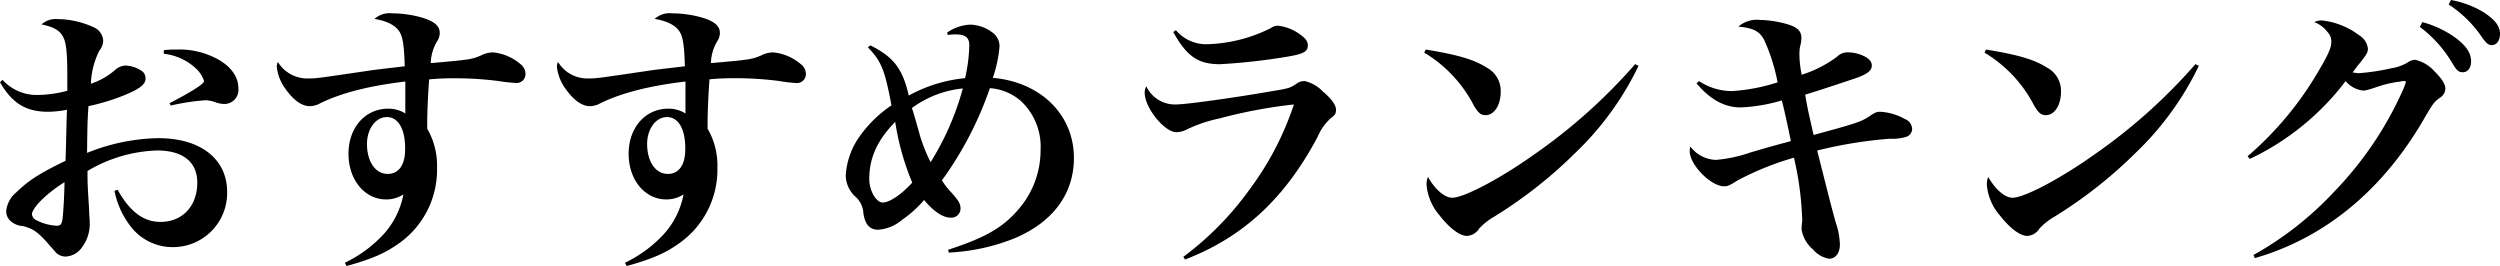 <svg xmlns="http://www.w3.org/2000/svg" viewBox="0 0 339.11 36.09"><g id="レイヤー_2" data-name="レイヤー 2"><g id="レイヤー_5" data-name="レイヤー 5"><path d="M.34,10.83a6.25,6.25,0,0,0,4.79,2.05,15.92,15.92,0,0,0,4-.57c0-1,0-1.41,0-2.17,0-2.88-.15-4.25-.5-5-.45-1-1.33-1.48-3-1.83a2.88,2.88,0,0,1,2.16-.72,11.93,11.93,0,0,1,4.83,1.07A2.13,2.13,0,0,1,14,5.51a2.27,2.27,0,0,1-.53,1.37,10.8,10.8,0,0,0-1.14,4.48,9.87,9.87,0,0,0,3.23-1.82A2.28,2.28,0,0,1,17,8.89a4.2,4.2,0,0,1,2.32.8,1.23,1.23,0,0,1,.42,1c0,.72-.76,1.33-2.55,2.09A29.26,29.26,0,0,1,12,14.4c-.15,2.17-.15,2.93-.19,6.34a26.88,26.88,0,0,1,9.65-2c5.74,0,9.35,2.81,9.35,7.3a7.34,7.34,0,0,1-7.41,7.48,7.16,7.16,0,0,1-5.82-3,11.42,11.42,0,0,1-2.05-4.63l.42-.16c1.67,3,3.53,4.37,5.81,4.37,3,0,5-2.16,5-5.32,0-2.81-1.94-4.37-5.47-4.37a19.66,19.66,0,0,0-9.42,2.78c0,1.71,0,1.71.22,5.28,0,.65.08,1.22.08,1.71a5.22,5.22,0,0,1-1.06,3.38A2.83,2.83,0,0,1,8.89,34.8a1.85,1.85,0,0,1-1.33-.57c-.15-.19-.15-.19-.8-.91C5.21,31.5,4.48,31,3.08,30.66a2.73,2.73,0,0,1-1.52-.57,1.8,1.8,0,0,1-.72-1.48A3.79,3.79,0,0,1,2.2,26.1c1.68-1.63,3.16-2.58,6.69-4.29.08-2.28.11-4.6.19-6.92a14.22,14.22,0,0,1-2.58.27c-3,0-4.87-1.18-6.5-4Zm4,18.27a1,1,0,0,0,.57.76,6.9,6.9,0,0,0,2.74.76c.57,0,.72-.19.83-.91s.27-3.84.27-5C6.23,26.29,4.33,28.23,4.33,29.1ZM22.23,6.8a13.91,13.91,0,0,1,1.71-.08,10.85,10.85,0,0,1,5.7,1.37c1.74,1,2.69,2.36,2.69,3.84a1.91,1.91,0,0,1-2,2.17,3.76,3.76,0,0,1-1.22-.27,4.22,4.22,0,0,0-1.25-.23,30.11,30.11,0,0,0-4.71.72L23,14c2.93-1.52,4.68-2.62,4.68-3a4,4,0,0,0-1.1-1.71,7.66,7.66,0,0,0-4.37-2Z"/><path d="M46.78,35.64a17.37,17.37,0,0,0,4.67-3.27,11.12,11.12,0,0,0,3.27-6,4.24,4.24,0,0,1-2.36.68c-2.89,0-5.09-2.66-5.09-6.19s2.24-6.12,5.4-6.12a4.31,4.31,0,0,1,2.31.65V13.6c0-.91,0-1.21,0-2.54-5.1.6-9,1.63-11.86,3.11a3.17,3.17,0,0,1-1.1.23c-1.1,0-2.24-.84-3.31-2.36a6.16,6.16,0,0,1-1.17-3,1.69,1.69,0,0,1,.15-.64,4.64,4.64,0,0,0,4.06,2.24c1.14,0,1.14,0,7.91-1,1.52-.23,2.66-.34,5.24-.65-.08-2.88-.27-4.1-.8-4.82s-1.56-1.33-3.3-1.6a3,3,0,0,1,2.39-.76,14.77,14.77,0,0,1,4.29.65c1.49.49,2.17,1.1,2.17,2a2.11,2.11,0,0,1-.38,1.17,6.09,6.09,0,0,0-.84,2.93c5.28-.46,5.59-.5,6.88-1.07a3.52,3.52,0,0,1,1.63-.38A6.75,6.75,0,0,1,70.6,8.7a1.66,1.66,0,0,1,.68,1.41,1.21,1.21,0,0,1-1.36,1.14A21.24,21.24,0,0,1,67.67,11a45.43,45.43,0,0,0-6.23-.38,31.74,31.74,0,0,0-3.23.15c-.15,2-.26,4.49-.26,5.89v.8a9.92,9.92,0,0,1,1.33,5.28A12.2,12.2,0,0,1,54,33.09c-1.79,1.26-3.46,2-7,3Zm5.7-19.76c-1.52,0-2.7,1.6-2.7,3.65,0,2.39,1.14,4.06,2.81,4.06,1.48,0,2.36-1.21,2.36-3.3C55,17.48,54,15.88,52.48,15.88Z"/><path d="M84.78,35.64a17.37,17.37,0,0,0,4.67-3.27,11.12,11.12,0,0,0,3.27-6,4.24,4.24,0,0,1-2.36.68c-2.89,0-5.09-2.66-5.09-6.19s2.24-6.12,5.4-6.12a4.31,4.31,0,0,1,2.31.65V13.6c0-.91,0-1.21,0-2.54-5.1.6-9,1.63-11.86,3.11a3.17,3.17,0,0,1-1.1.23c-1.1,0-2.24-.84-3.31-2.36a6.16,6.16,0,0,1-1.17-3,1.69,1.69,0,0,1,.15-.64,4.64,4.64,0,0,0,4.06,2.24c1.14,0,1.14,0,7.91-1,1.52-.23,2.66-.34,5.24-.65-.08-2.88-.27-4.1-.8-4.82s-1.56-1.33-3.3-1.6a3,3,0,0,1,2.39-.76,14.77,14.77,0,0,1,4.29.65c1.49.49,2.17,1.1,2.17,2a2.11,2.11,0,0,1-.38,1.17,6.09,6.09,0,0,0-.84,2.93c5.28-.46,5.59-.5,6.88-1.07a3.52,3.52,0,0,1,1.63-.38,6.75,6.75,0,0,1,3.69,1.6,1.66,1.66,0,0,1,.68,1.41,1.21,1.21,0,0,1-1.36,1.14,21.24,21.24,0,0,1-2.25-.27,45.43,45.43,0,0,0-6.23-.38,31.74,31.74,0,0,0-3.23.15c-.15,2-.26,4.49-.26,5.89v.8a9.92,9.92,0,0,1,1.33,5.28A12.2,12.2,0,0,1,92,33.09c-1.79,1.26-3.46,2-7,3Zm5.7-19.76c-1.52,0-2.7,1.6-2.7,3.65,0,2.39,1.14,4.06,2.81,4.06,1.48,0,2.36-1.21,2.36-3.3C93,17.48,92,15.88,90.48,15.88Z"/><path d="M118.07,6.16c3.11,1.55,4.37,3.15,5.2,6.8a19.78,19.78,0,0,1,7.64-2.36,22.12,22.12,0,0,0,.57-4.41c0-1.1-.5-1.52-1.83-1.52a6,6,0,0,0-1.1.08l-.07-.34a6,6,0,0,1,3.11-1.07,5.21,5.21,0,0,1,3.08,1.11,2.29,2.29,0,0,1,.91,1.86,17.7,17.7,0,0,1-.91,4.25c6.5.57,11,5,11,10.87,0,4.79-2.77,8.62-7.9,10.83a27.32,27.32,0,0,1-9.08,2l-.08-.38c5-1.63,7.48-3,9.69-5.66a12.24,12.24,0,0,0,2.85-7.9,8.47,8.47,0,0,0-2.66-6.61,7.13,7.13,0,0,0-4.22-1.75,47.57,47.57,0,0,1-6.5,12.5A9,9,0,0,0,129,26.06c1.06,1.18,1.29,1.6,1.29,2.25a1.24,1.24,0,0,1-1.37,1.21c-1,0-2.24-.8-3.57-2.39a15.84,15.84,0,0,1-3,2.7,5.56,5.56,0,0,1-3.23,1.33c-1.14,0-1.75-.69-2-2.17a3.25,3.25,0,0,0-1.22-2.43,4,4,0,0,1-1.18-2.74,10.17,10.17,0,0,1,1.75-5.13,16.91,16.91,0,0,1,4.45-4.4c-.88-4.75-1.37-6-3.2-7.87Zm-.16,18.12c0,1.56.92,3.19,1.83,3.19s2.51-1.06,4-2.7a34.83,34.83,0,0,1-2.31-8.24C119,19,117.91,21.43,117.91,24.28Zm6.84-6A23.4,23.4,0,0,0,126.23,22a37.17,37.17,0,0,0,4.37-10,13.89,13.89,0,0,0-6.91,2.66C123.92,15.31,123.92,15.31,124.75,18.24Z"/><path d="M160.51,34.84a41.68,41.68,0,0,0,9-9.16,40.57,40.57,0,0,0,6-11.51,66.82,66.82,0,0,0-10.11,1.9A19.15,19.15,0,0,0,161,17.55a3.07,3.07,0,0,1-1.44.38c-1.6,0-4.29-3.3-4.29-5.35a1.84,1.84,0,0,1,.22-.88,4.27,4.27,0,0,0,4,2.47c1.45,0,8.17-.95,13.15-1.82,2.28-.38,2.35-.42,3.23-1A1.71,1.71,0,0,1,177,11a5.05,5.05,0,0,1,2.47,1.44c1.18,1,1.75,1.83,1.75,2.43s-.15.73-.72,1.18a6.91,6.91,0,0,0-1.75,2.47c-4.45,8.4-10.11,13.64-18,16.68Zm-1-30.74A5.38,5.38,0,0,0,163.66,6a20.4,20.4,0,0,0,8.74-2.2,1.54,1.54,0,0,1,1-.31,6.3,6.3,0,0,1,3,1.22c.69.49,1,.91,1,1.44,0,.88-.61,1.18-2.92,1.56a83.1,83.1,0,0,1-9,1c-3,0-4.52-1.1-6.34-4.37Z"/><path d="M193.38,6.72c4.26.69,6.54,1.33,8.32,2.47a3.56,3.56,0,0,1,1.86,3.27c0,1.79-.87,3.16-2.05,3.16-.64,0-1-.31-1.59-1.3a17.91,17.91,0,0,0-6.73-7.18Zm28.88,2.21a40.63,40.63,0,0,1-8.55,11.78,61.28,61.28,0,0,1-11,8.66A8.74,8.74,0,0,0,200.64,31,2.08,2.08,0,0,1,199,32c-1,0-2.39-1.06-3.72-2.77A7.21,7.21,0,0,1,193.5,25a2.82,2.82,0,0,1,.19-1c1,1.75,2.28,2.82,3.3,2.82,1.6,0,6.57-2.63,11.1-5.86A74.56,74.56,0,0,0,221.8,8.7Z"/><path d="M230.47,11A8,8,0,0,0,235,12.35a25.22,25.22,0,0,0,6.12-1.18,25.06,25.06,0,0,0-1.83-5.77c-.64-1.18-1.48-1.6-3.49-1.79a3.84,3.84,0,0,1,2.92-.91,14.74,14.74,0,0,1,3.54.53c1.52.42,2.09.95,2.09,1.94a4.73,4.73,0,0,1-.19,1.18,6.23,6.23,0,0,0-.08,1.1,14.24,14.24,0,0,0,.31,2.69,16.34,16.34,0,0,0,4.78-2.43,2,2,0,0,1,1.49-.61,5.16,5.16,0,0,1,2.24.54c.68.34,1,.76,1,1.25,0,.65-.53,1.1-1.94,1.63-1.06.38-5.47,1.83-7.1,2.32.34,2,.46,2.43,1.14,5.47,5.7-1.55,6.46-1.78,7.64-2.58.72-.49.95-.57,1.4-.57a7.78,7.78,0,0,1,3.38,1,1.49,1.49,0,0,1,.95,1.4,1.16,1.16,0,0,1-.79,1,6.73,6.73,0,0,1-2.25.26,59.15,59.15,0,0,0-9.84,1.6c1.52,6,1.9,7.56,2.51,9.73a10.25,10.25,0,0,1,.57,3c0,1.18-.57,1.94-1.48,1.94a3.64,3.64,0,0,1-2.17-1.26,4.45,4.45,0,0,1-1.55-2.73,7.6,7.6,0,0,1,.07-.95,3,3,0,0,0,0-.76,42,42,0,0,0-1.1-8,39.3,39.3,0,0,0-7.64,3.08c-1.1.68-1.33.8-1.82.8-1.83,0-4.68-2.93-4.68-4.75a2.55,2.55,0,0,1,.08-.65,4.54,4.54,0,0,0,3.46,1.82,19.06,19.06,0,0,0,4.67-1c1.94-.57,1.94-.57,3.84-1.1.61-.16,1.18-.31,1.67-.46-.49-2.36-.84-4-1.22-5.51a22.83,22.83,0,0,1-5.58.95c-2.2,0-4.14-1.06-6-3.27Z"/><path d="M269.38,6.72c4.26.69,6.54,1.33,8.32,2.47a3.56,3.56,0,0,1,1.86,3.27c0,1.79-.87,3.16-2.05,3.16-.64,0-1-.31-1.59-1.3a17.91,17.91,0,0,0-6.73-7.18Zm28.88,2.21a40.63,40.63,0,0,1-8.55,11.78,61.28,61.28,0,0,1-11,8.66A8.74,8.74,0,0,0,276.64,31,2.08,2.08,0,0,1,275,32c-1,0-2.39-1.06-3.72-2.77A7.21,7.21,0,0,1,269.5,25a2.82,2.82,0,0,1,.19-1c1,1.75,2.28,2.82,3.3,2.82,1.6,0,6.57-2.63,11.1-5.86A74.56,74.56,0,0,0,297.8,8.7Z"/><path d="M304.87,21.2A45.22,45.22,0,0,0,314.6,9.46c1.18-2,1.63-3,1.63-3.76a1.86,1.86,0,0,0-.53-1.37A4,4,0,0,0,313.92,3a2.12,2.12,0,0,1,1-.23,10.13,10.13,0,0,1,5.06,2,2.46,2.46,0,0,1,1.21,1.78c0,.53-.07.68-1,1.9-.31.34-.5.61-1.07,1.37a6.24,6.24,0,0,0,.8.11,29.13,29.13,0,0,0,4.49-.68,6,6,0,0,0,2.39-.91,1.73,1.73,0,0,1,.8-.23,5,5,0,0,1,2.62,1.56c1,1,1.48,1.74,1.48,2.35a1.47,1.47,0,0,1-.72,1.22c-.76.57-.88.68-1.94,2.47-5.62,9.91-13.56,16.53-23.18,19.3l-.19-.42a44.82,44.82,0,0,0,10.95-8.59,47.75,47.75,0,0,0,9.49-14.17,4.46,4.46,0,0,1,.16-.45c0-.12.07-.16.07-.23s-.07-.15-.11-.15,0,0-.12,0h-.15a.27.27,0,0,0-.15,0,1.71,1.71,0,0,1-.61.11,16.14,16.14,0,0,0-2.69.65c-.54.19-1,.34-1.45.45a3.94,3.94,0,0,1-.49.08A3.62,3.62,0,0,1,318.17,11a35.16,35.16,0,0,1-13,10.56ZM328.58,3a14,14,0,0,1,4.07,1.83c1.75,1.18,2.54,2.28,2.54,3.49,0,.88-.45,1.48-1.14,1.48-.53,0-.79-.22-1.33-1.1a16.86,16.86,0,0,0-4.48-5.05Zm3.88-3a13,13,0,0,1,4.44,1.67c1.52,1,2.21,1.86,2.21,2.93,0,.91-.46,1.52-1.14,1.52-.42,0-.69-.23-1.26-1A16,16,0,0,0,332.15.61Z"/></g></g></svg>